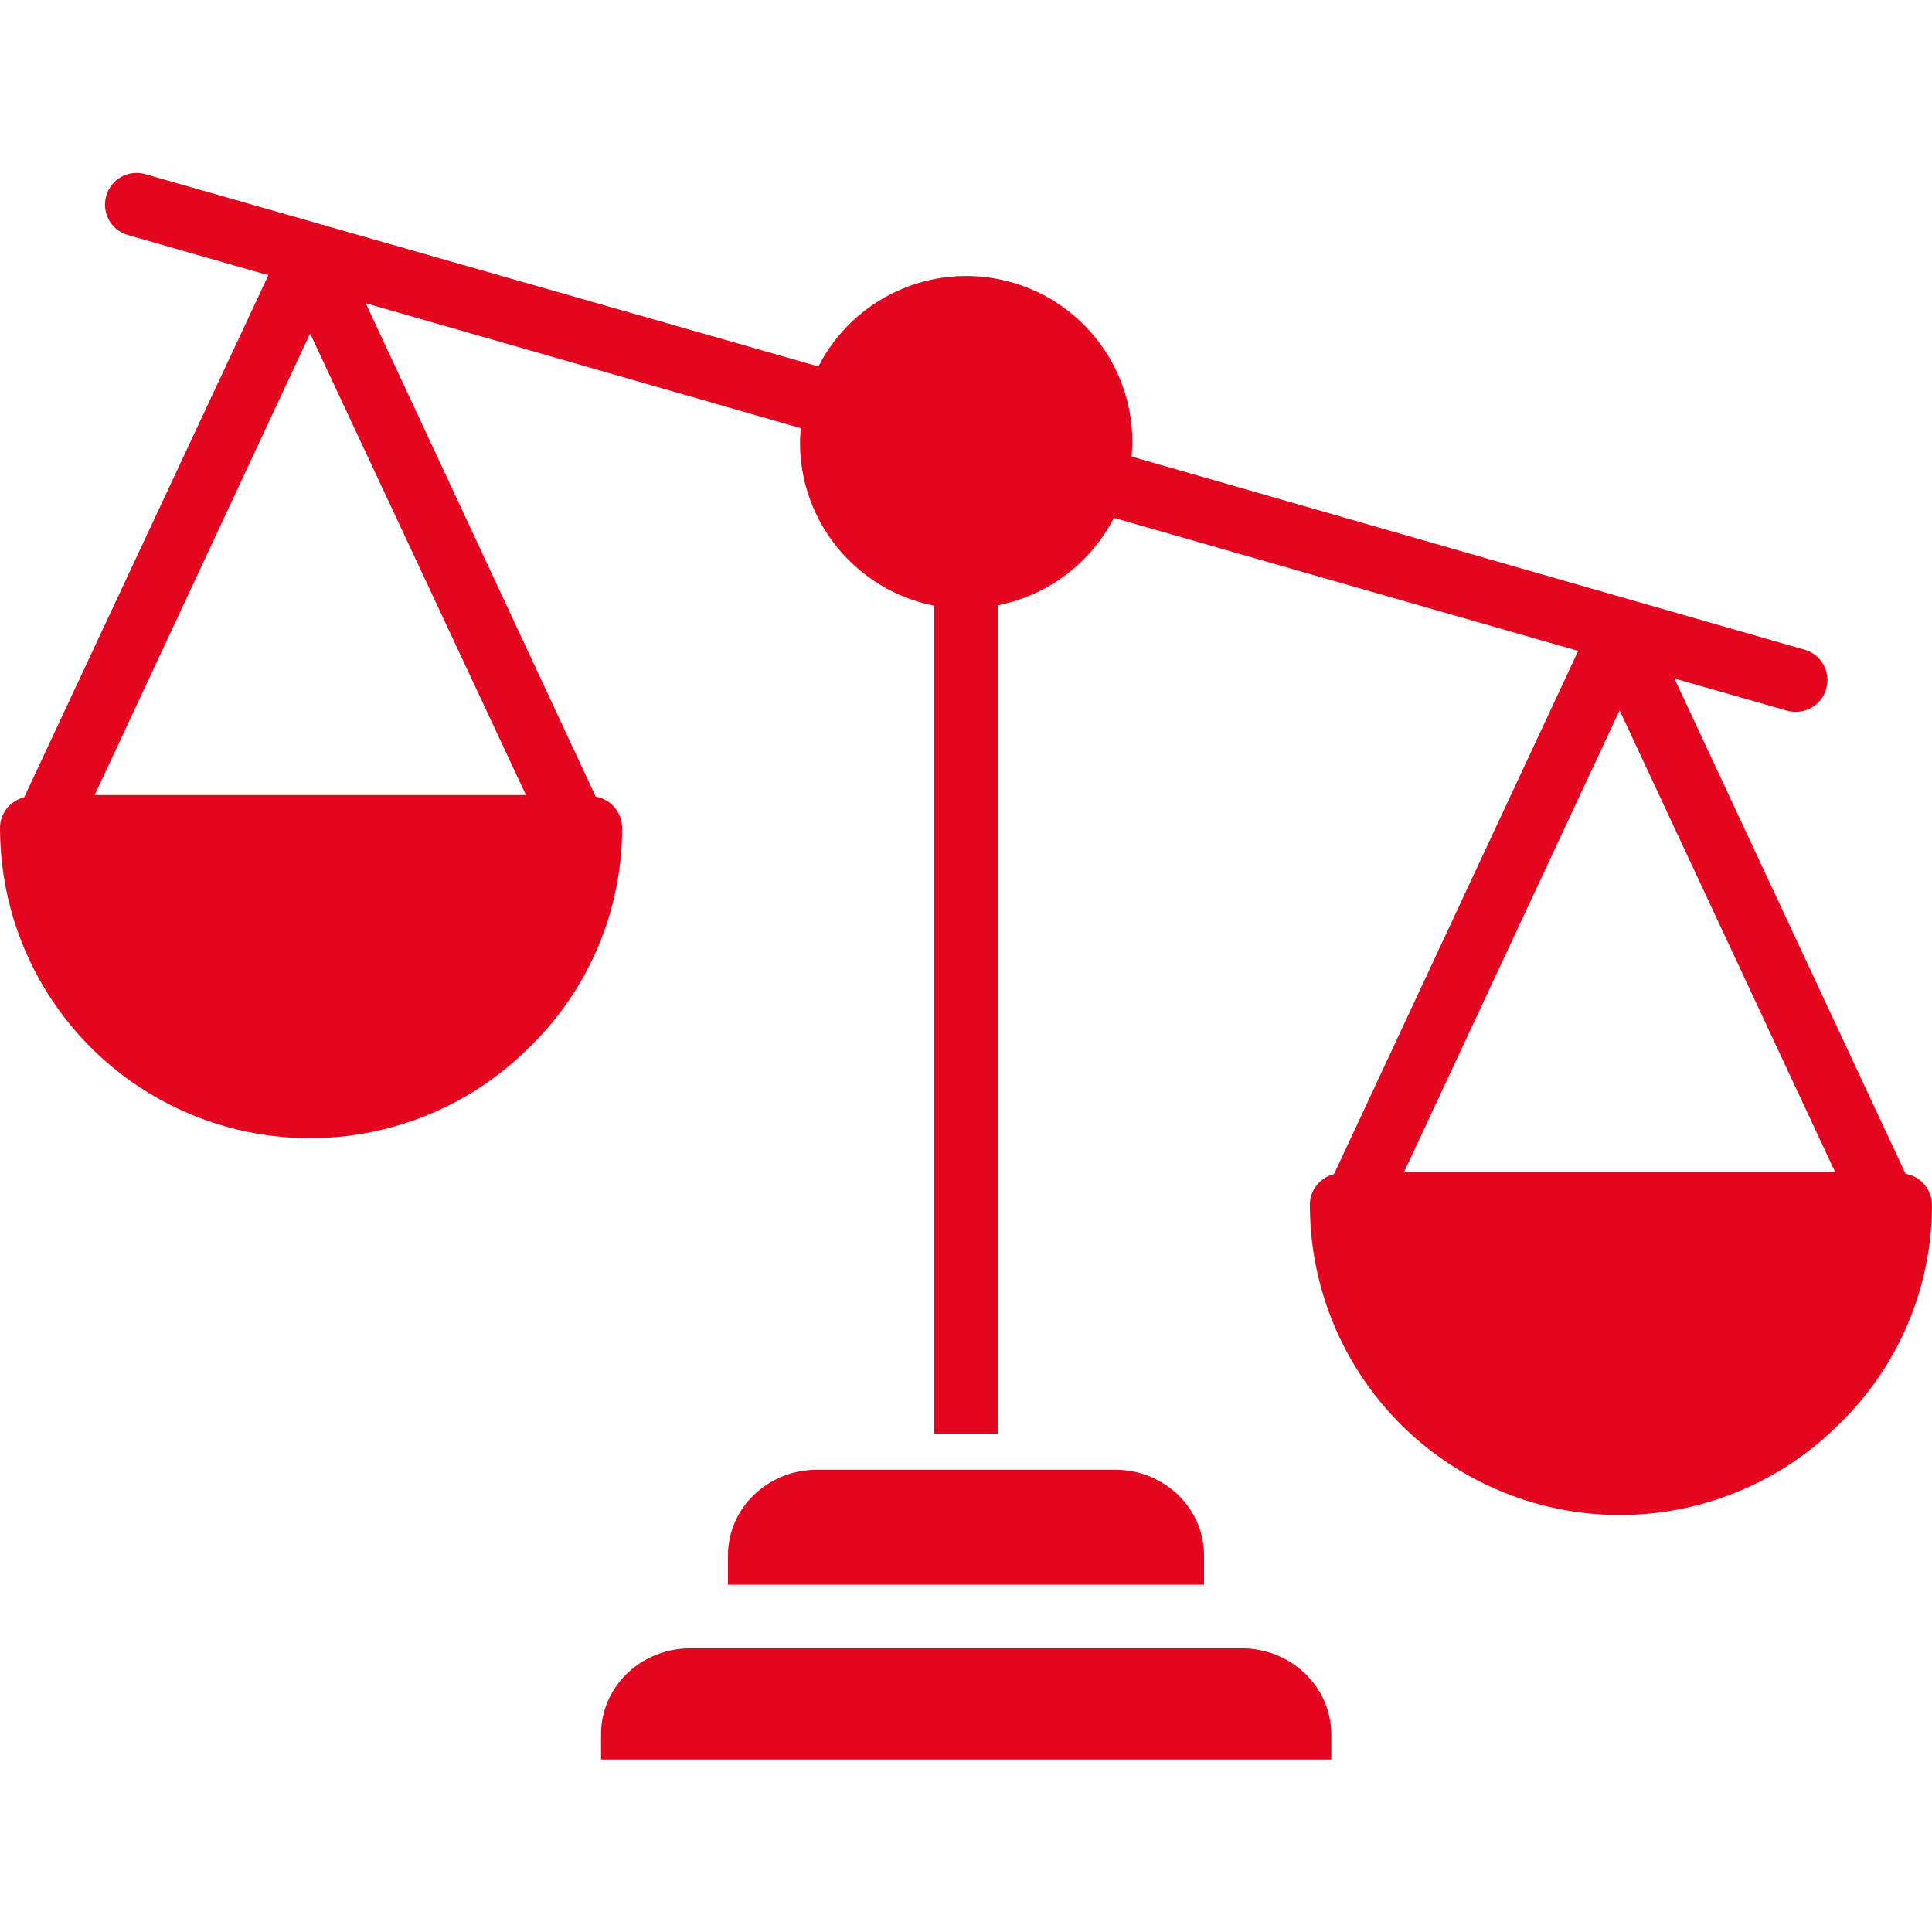<?xml version="1.0" encoding="utf-8"?>
<!-- Generator: Adobe Illustrator 25.3.1, SVG Export Plug-In . SVG Version: 6.00 Build 0)  -->
<svg version="1.1" id="Calque_1" xmlns="http://www.w3.org/2000/svg" xmlns:xlink="http://www.w3.org/1999/xlink" x="0px" y="0px"
	 viewBox="0 0 504 504" style="enable-background:new 0 0 504 504;" xml:space="preserve">
<style type="text/css">
	.st0{fill:#FFFFFF;}
	.st1{fill:#E4051F;}
</style>
<g>
	<path class="st1" d="M324,430H180c-12.6,0-23.2,9.8-23.2,22.4v6.6h190.5v-6.6C347.2,439.8,336.6,430,324,430z"/>
	<path class="st1" d="M290.9,383.4h-77.8c-12.6,0-23.2,9.8-23.2,22.4v7.6h124.2v-7.6C314.1,393.2,303.5,383.4,290.9,383.4z"/>
	<path class="st1" d="M497.1,306.2L436.8,177l29.4,8.4c4.4,1.2,9-1.3,10.2-5.7c1.3-4.4-1.3-9-5.6-10.2l-175.6-50.4
		c0.1-1.2,0.2-2.5,0.2-3.8c0-20-13.7-37.4-33.2-42.1c-19.5-4.7-39.6,4.6-48.7,22.4L37.8,45.4c-4.4-1.2-8.9,1.4-10.1,5.7
		c-1.2,4.4,1.2,8.9,5.6,10.2l36.7,10.5L6.3,208c-3.7,0.9-6.3,4.2-6.3,8c0,32.8,19.7,62.3,50,74.8c30.3,12.5,65.1,5.5,88.2-17.7
		c15.4-15,24.1-35.6,24.1-57.1c0-4-2.9-7.5-6.9-8.2L95.4,79.1l113.5,32.6c-0.1,1.2-0.2,2.5-0.2,3.8c0,20.7,14.7,38.5,35,42.5v216.1
		h16.6V157.9c13.1-2.6,24.2-11,30.3-22.8l121.1,34.7l-63.7,136.5c-3.7,0.9-6.3,4.2-6.3,8c0,32.8,19.7,62.3,50,74.8
		c30.3,12.5,65.1,5.5,88.2-17.7c15.4-15,24.1-35.6,24.1-57.1C504,310.4,501.1,306.9,497.1,306.2z M137.2,207.4H24.7L80.9,87
		L137.2,207.4z M366.3,305.7l56.2-120.4l56.2,120.4H366.3z"/>
</g>
</svg>
